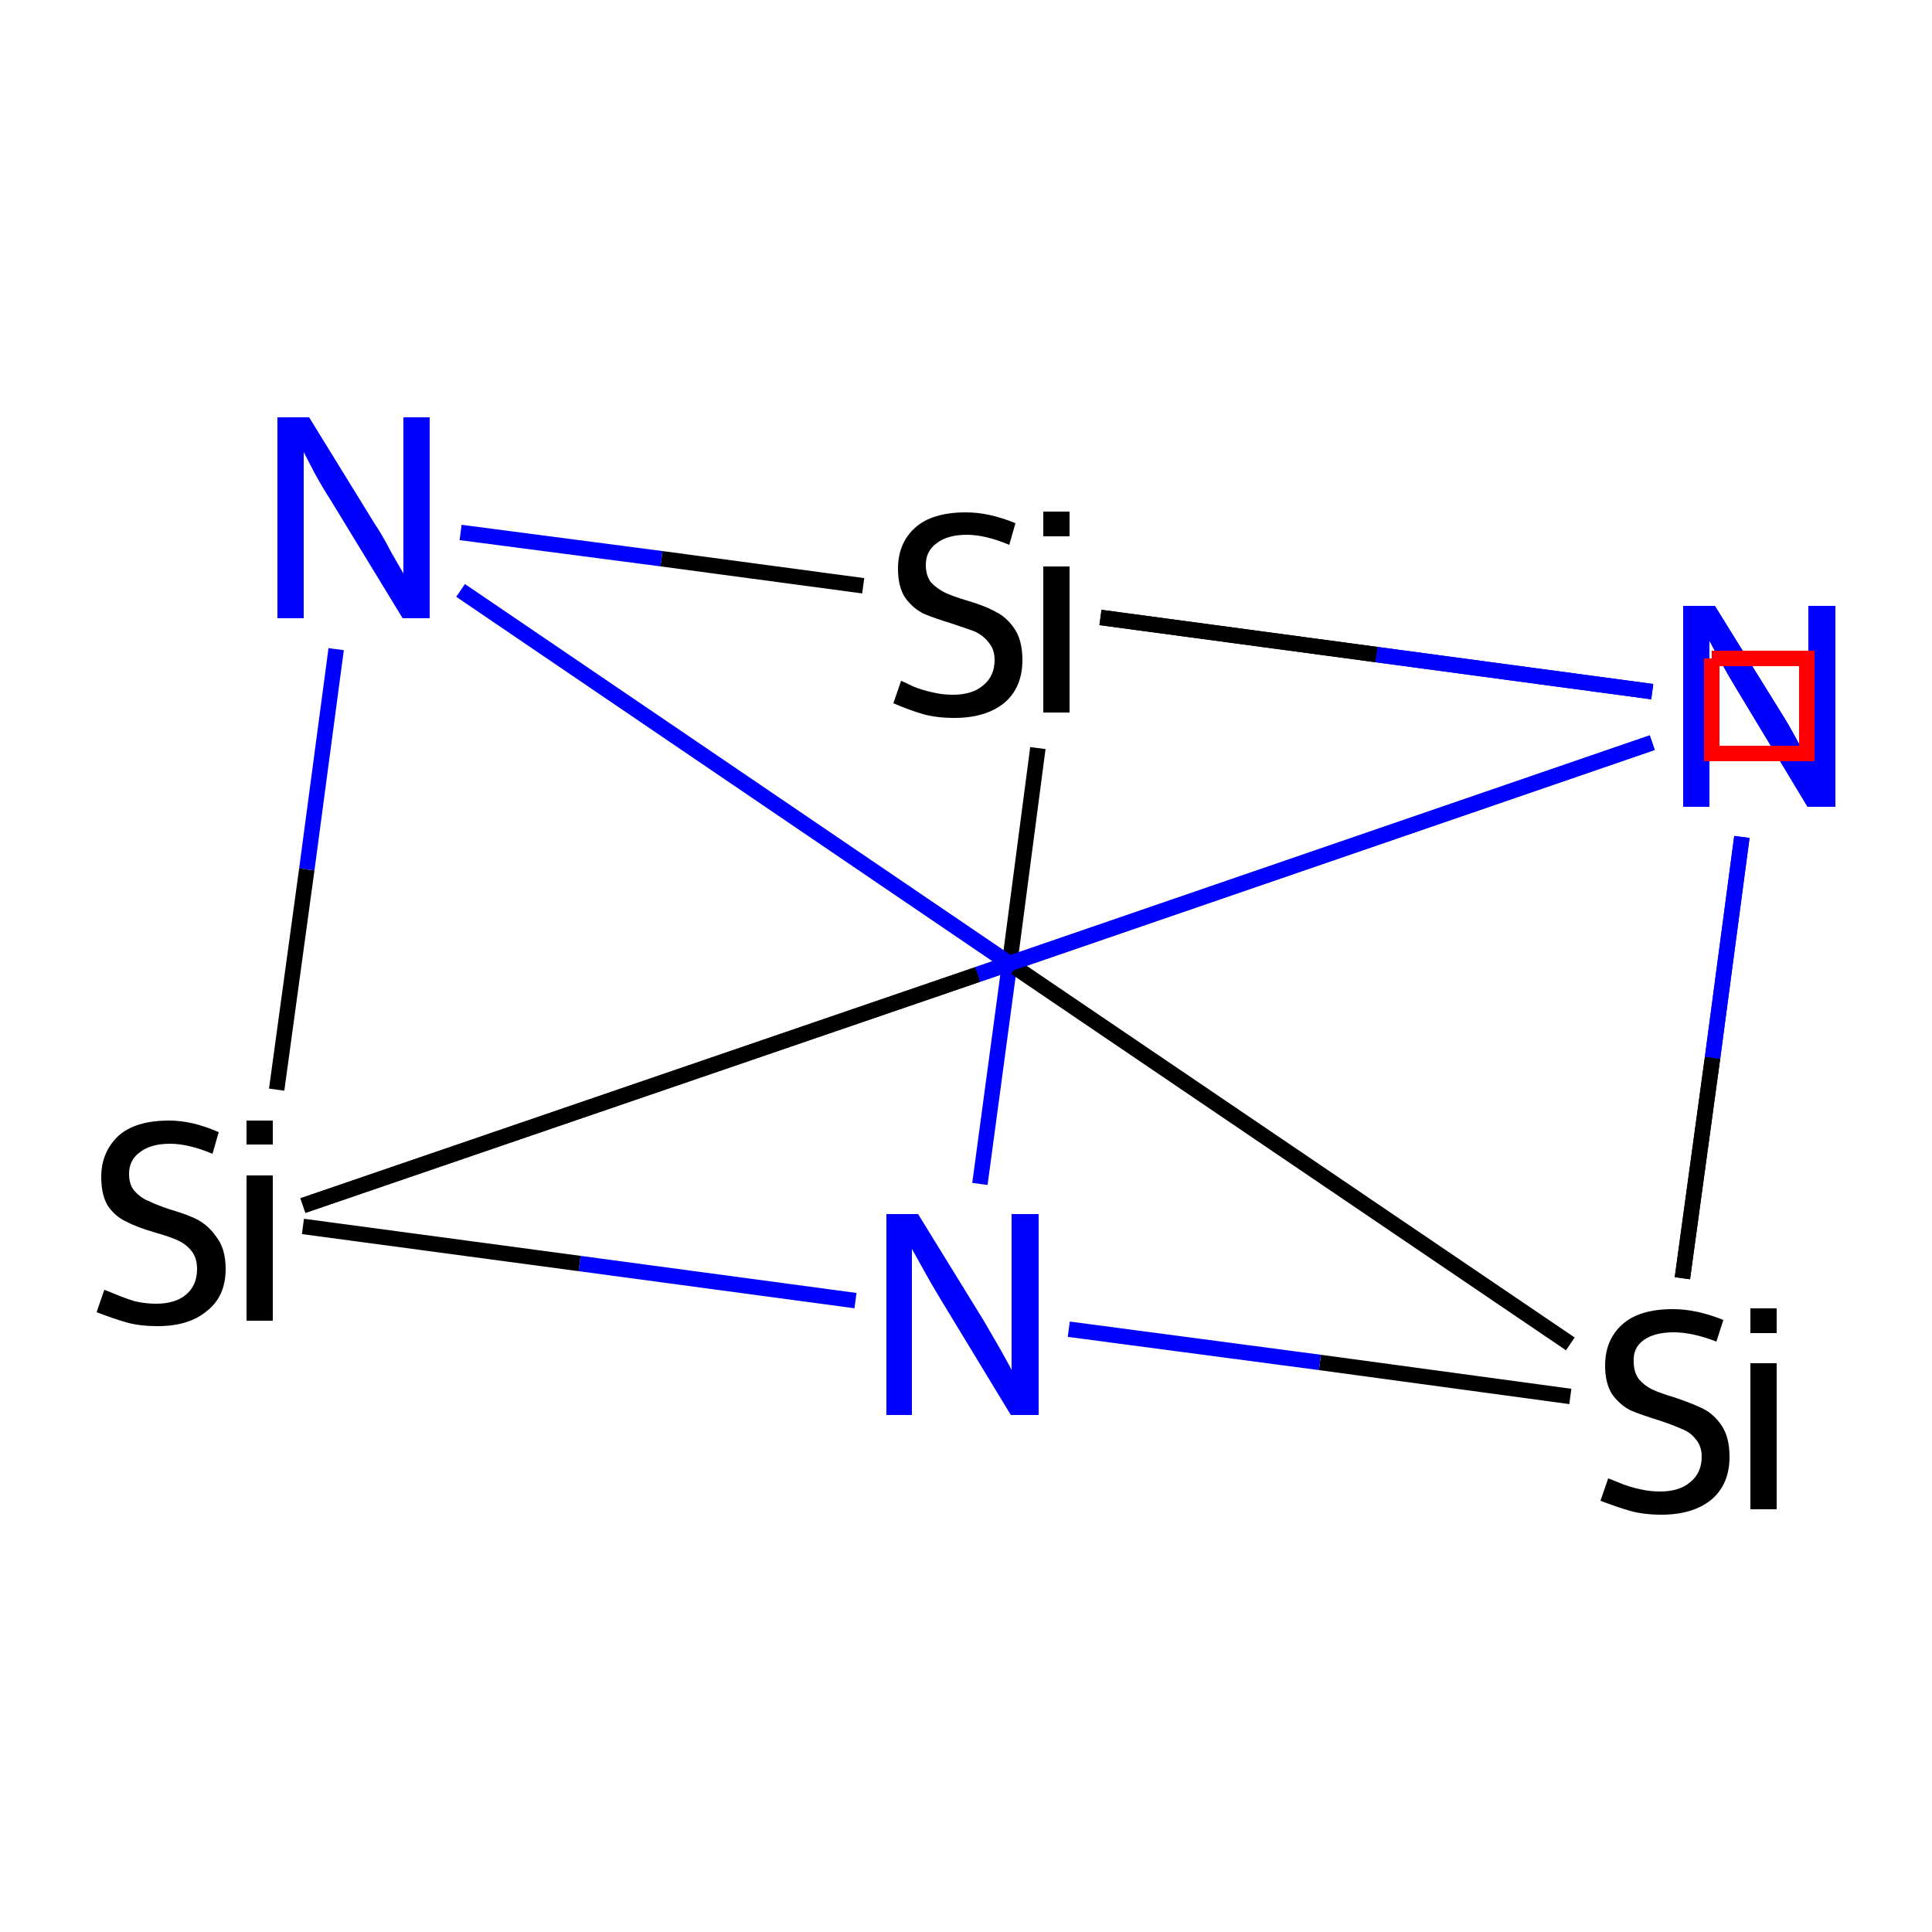 <?xml version='1.0' encoding='iso-8859-1'?>
<svg version='1.1' baseProfile='full'
              xmlns='http://www.w3.org/2000/svg'
                      xmlns:rdkit='http://www.rdkit.org/xml'
                      xmlns:xlink='http://www.w3.org/1999/xlink'
                  xml:space='preserve'
width='250px' height='250px' viewBox='0 0 250 250'>
<!-- END OF HEADER -->
<rect style='opacity:1.0;fill:#FFFFFF;stroke:none' width='250.0' height='250.0' x='0.0' y='0.0'> </rect>
<path class='bond-0 atom-0 atom-4' d='M 126.8,153.2 L 130.6,125.0' style='fill:none;fill-rule:evenodd;stroke:#0000FF;stroke-width:2.0px;stroke-linecap:butt;stroke-linejoin:miter;stroke-opacity:1' />
<path class='bond-0 atom-0 atom-4' d='M 130.6,125.0 L 134.3,96.8' style='fill:none;fill-rule:evenodd;stroke:#000000;stroke-width:2.0px;stroke-linecap:butt;stroke-linejoin:miter;stroke-opacity:1' />
<path class='bond-1 atom-0 atom-5' d='M 138.3,172.0 L 170.8,176.3' style='fill:none;fill-rule:evenodd;stroke:#0000FF;stroke-width:2.0px;stroke-linecap:butt;stroke-linejoin:miter;stroke-opacity:1' />
<path class='bond-1 atom-0 atom-5' d='M 170.8,176.3 L 203.2,180.7' style='fill:none;fill-rule:evenodd;stroke:#000000;stroke-width:2.0px;stroke-linecap:butt;stroke-linejoin:miter;stroke-opacity:1' />
<path class='bond-2 atom-0 atom-6' d='M 110.7,168.3 L 75.0,163.5' style='fill:none;fill-rule:evenodd;stroke:#0000FF;stroke-width:2.0px;stroke-linecap:butt;stroke-linejoin:miter;stroke-opacity:1' />
<path class='bond-2 atom-0 atom-6' d='M 75.0,163.5 L 39.2,158.7' style='fill:none;fill-rule:evenodd;stroke:#000000;stroke-width:2.0px;stroke-linecap:butt;stroke-linejoin:miter;stroke-opacity:1' />
<path class='bond-3 atom-1 atom-4' d='M 213.8,89.5 L 178.1,84.7' style='fill:none;fill-rule:evenodd;stroke:#0000FF;stroke-width:2.0px;stroke-linecap:butt;stroke-linejoin:miter;stroke-opacity:1' />
<path class='bond-3 atom-1 atom-4' d='M 178.1,84.7 L 142.4,79.9' style='fill:none;fill-rule:evenodd;stroke:#000000;stroke-width:2.0px;stroke-linecap:butt;stroke-linejoin:miter;stroke-opacity:1' />
<path class='bond-4 atom-1 atom-5' d='M 225.4,108.3 L 221.6,136.9' style='fill:none;fill-rule:evenodd;stroke:#0000FF;stroke-width:2.0px;stroke-linecap:butt;stroke-linejoin:miter;stroke-opacity:1' />
<path class='bond-4 atom-1 atom-5' d='M 221.6,136.9 L 217.7,165.4' style='fill:none;fill-rule:evenodd;stroke:#000000;stroke-width:2.0px;stroke-linecap:butt;stroke-linejoin:miter;stroke-opacity:1' />
<path class='bond-5 atom-1 atom-6' d='M 213.8,96.1 L 126.5,126.1' style='fill:none;fill-rule:evenodd;stroke:#0000FF;stroke-width:2.0px;stroke-linecap:butt;stroke-linejoin:miter;stroke-opacity:1' />
<path class='bond-5 atom-1 atom-6' d='M 126.5,126.1 L 39.2,156.0' style='fill:none;fill-rule:evenodd;stroke:#000000;stroke-width:2.0px;stroke-linecap:butt;stroke-linejoin:miter;stroke-opacity:1' />
<path class='bond-6 atom-2 atom-4' d='M 59.6,68.9 L 85.6,72.3' style='fill:none;fill-rule:evenodd;stroke:#0000FF;stroke-width:2.0px;stroke-linecap:butt;stroke-linejoin:miter;stroke-opacity:1' />
<path class='bond-6 atom-2 atom-4' d='M 85.6,72.3 L 111.7,75.8' style='fill:none;fill-rule:evenodd;stroke:#000000;stroke-width:2.0px;stroke-linecap:butt;stroke-linejoin:miter;stroke-opacity:1' />
<path class='bond-7 atom-2 atom-5' d='M 59.6,76.4 L 131.4,125.2' style='fill:none;fill-rule:evenodd;stroke:#0000FF;stroke-width:2.0px;stroke-linecap:butt;stroke-linejoin:miter;stroke-opacity:1' />
<path class='bond-7 atom-2 atom-5' d='M 131.4,125.2 L 203.2,173.9' style='fill:none;fill-rule:evenodd;stroke:#000000;stroke-width:2.0px;stroke-linecap:butt;stroke-linejoin:miter;stroke-opacity:1' />
<path class='bond-8 atom-2 atom-6' d='M 43.5,84.0 L 39.7,112.5' style='fill:none;fill-rule:evenodd;stroke:#0000FF;stroke-width:2.0px;stroke-linecap:butt;stroke-linejoin:miter;stroke-opacity:1' />
<path class='bond-8 atom-2 atom-6' d='M 39.7,112.5 L 35.8,141.0' style='fill:none;fill-rule:evenodd;stroke:#000000;stroke-width:2.0px;stroke-linecap:butt;stroke-linejoin:miter;stroke-opacity:1' />
<path class='bond-9 atom-3 atom-4' d='M 213.8,89.5 L 178.1,84.7' style='fill:none;fill-rule:evenodd;stroke:#0000FF;stroke-width:2.0px;stroke-linecap:butt;stroke-linejoin:miter;stroke-opacity:1' />
<path class='bond-9 atom-3 atom-4' d='M 178.1,84.7 L 142.4,79.9' style='fill:none;fill-rule:evenodd;stroke:#000000;stroke-width:2.0px;stroke-linecap:butt;stroke-linejoin:miter;stroke-opacity:1' />
<path class='bond-10 atom-3 atom-5' d='M 225.4,108.3 L 221.6,136.9' style='fill:none;fill-rule:evenodd;stroke:#0000FF;stroke-width:2.0px;stroke-linecap:butt;stroke-linejoin:miter;stroke-opacity:1' />
<path class='bond-10 atom-3 atom-5' d='M 221.6,136.9 L 217.7,165.4' style='fill:none;fill-rule:evenodd;stroke:#000000;stroke-width:2.0px;stroke-linecap:butt;stroke-linejoin:miter;stroke-opacity:1' />
<path class='bond-11 atom-3 atom-6' d='M 213.8,96.1 L 126.5,126.1' style='fill:none;fill-rule:evenodd;stroke:#0000FF;stroke-width:2.0px;stroke-linecap:butt;stroke-linejoin:miter;stroke-opacity:1' />
<path class='bond-11 atom-3 atom-6' d='M 126.5,126.1 L 39.2,156.0' style='fill:none;fill-rule:evenodd;stroke:#000000;stroke-width:2.0px;stroke-linecap:butt;stroke-linejoin:miter;stroke-opacity:1' />
<path class='atom-0' d='M 118.8 157.1
L 127.3 170.9
Q 128.1 172.3, 129.5 174.7
Q 130.9 177.2, 130.9 177.3
L 130.9 157.1
L 134.4 157.1
L 134.4 183.1
L 130.8 183.1
L 121.7 168.1
Q 120.6 166.3, 119.5 164.3
Q 118.4 162.3, 118.0 161.6
L 118.0 183.1
L 114.7 183.1
L 114.7 157.1
L 118.8 157.1
' fill='#0000FF'/>
<path class='atom-1' d='M 221.9 78.4
L 230.4 92.1
Q 231.3 93.5, 232.6 95.9
Q 234.0 98.4, 234.0 98.6
L 234.0 78.4
L 237.5 78.4
L 237.5 104.4
L 233.9 104.4
L 224.8 89.3
Q 223.7 87.5, 222.6 85.5
Q 221.5 83.5, 221.2 82.9
L 221.2 104.4
L 217.8 104.4
L 217.8 78.4
L 221.9 78.4
' fill='#0000FF'/>
<path class='atom-2' d='M 40.0 54.0
L 48.5 67.8
Q 49.4 69.1, 50.7 71.6
Q 52.1 74.0, 52.2 74.2
L 52.2 54.0
L 55.6 54.0
L 55.6 80.0
L 52.1 80.0
L 42.9 64.9
Q 41.8 63.2, 40.7 61.2
Q 39.6 59.1, 39.3 58.5
L 39.3 80.0
L 35.9 80.0
L 35.9 54.0
L 40.0 54.0
' fill='#0000FF'/>
<path class='atom-3' d='M 221.9 78.4
L 230.4 92.1
Q 231.3 93.5, 232.6 95.9
Q 234.0 98.4, 234.0 98.6
L 234.0 78.4
L 237.5 78.4
L 237.5 104.4
L 233.9 104.4
L 224.8 89.3
Q 223.7 87.5, 222.6 85.5
Q 221.5 83.5, 221.2 82.9
L 221.2 104.4
L 217.8 104.4
L 217.8 78.4
L 221.9 78.4
' fill='#0000FF'/>
<path class='atom-4' d='M 116.6 88.1
Q 116.9 88.2, 118.1 88.8
Q 119.3 89.3, 120.7 89.6
Q 122.0 89.9, 123.3 89.9
Q 125.8 89.9, 127.2 88.7
Q 128.7 87.5, 128.7 85.4
Q 128.7 84.0, 127.9 83.1
Q 127.2 82.2, 126.1 81.7
Q 125.0 81.3, 123.2 80.7
Q 120.9 80.0, 119.5 79.4
Q 118.1 78.7, 117.1 77.3
Q 116.2 75.9, 116.2 73.6
Q 116.2 70.3, 118.4 68.3
Q 120.6 66.3, 125.0 66.3
Q 128.0 66.3, 131.4 67.7
L 130.6 70.5
Q 127.5 69.2, 125.1 69.2
Q 122.6 69.2, 121.2 70.3
Q 119.8 71.3, 119.8 73.1
Q 119.8 74.5, 120.5 75.4
Q 121.3 76.2, 122.3 76.7
Q 123.4 77.2, 125.1 77.7
Q 127.5 78.4, 128.9 79.2
Q 130.3 79.9, 131.3 81.4
Q 132.3 82.9, 132.3 85.4
Q 132.3 89.0, 129.9 91.0
Q 127.5 92.9, 123.5 92.9
Q 121.2 92.9, 119.4 92.4
Q 117.7 91.9, 115.6 91.0
L 116.6 88.1
' fill='#000000'/>
<path class='atom-4' d='M 135.0 66.2
L 138.4 66.2
L 138.4 69.4
L 135.0 69.4
L 135.0 66.2
M 135.0 73.3
L 138.4 73.3
L 138.4 92.2
L 135.0 92.2
L 135.0 73.3
' fill='#000000'/>
<path class='atom-5' d='M 208.1 191.3
Q 208.4 191.4, 209.6 191.9
Q 210.8 192.4, 212.2 192.7
Q 213.5 193.0, 214.8 193.0
Q 217.3 193.0, 218.7 191.8
Q 220.2 190.6, 220.2 188.5
Q 220.2 187.1, 219.4 186.2
Q 218.7 185.3, 217.6 184.9
Q 216.5 184.4, 214.7 183.8
Q 212.4 183.1, 211.0 182.5
Q 209.6 181.8, 208.6 180.4
Q 207.7 179.0, 207.7 176.7
Q 207.7 173.4, 209.9 171.4
Q 212.1 169.4, 216.5 169.4
Q 219.5 169.4, 223.0 170.8
L 222.1 173.6
Q 219.0 172.4, 216.6 172.4
Q 214.1 172.4, 212.7 173.4
Q 211.3 174.4, 211.4 176.2
Q 211.4 177.6, 212.1 178.5
Q 212.8 179.3, 213.8 179.8
Q 214.9 180.3, 216.6 180.8
Q 219.0 181.6, 220.4 182.3
Q 221.8 183.0, 222.8 184.5
Q 223.8 186.0, 223.8 188.5
Q 223.8 192.1, 221.4 194.1
Q 219.0 196.0, 215.0 196.0
Q 212.7 196.0, 210.9 195.5
Q 209.2 195.0, 207.1 194.2
L 208.1 191.3
' fill='#000000'/>
<path class='atom-5' d='M 226.5 169.3
L 229.9 169.3
L 229.9 172.5
L 226.5 172.5
L 226.5 169.3
M 226.5 176.4
L 229.9 176.4
L 229.9 195.3
L 226.5 195.3
L 226.5 176.4
' fill='#000000'/>
<path class='atom-6' d='M 13.5 166.9
Q 13.8 167.0, 15.0 167.5
Q 16.2 168.0, 17.5 168.4
Q 18.9 168.7, 20.2 168.7
Q 22.7 168.7, 24.1 167.5
Q 25.5 166.3, 25.5 164.2
Q 25.5 162.8, 24.8 161.9
Q 24.1 161.0, 23.0 160.5
Q 21.9 160.0, 20.1 159.5
Q 17.7 158.8, 16.4 158.1
Q 15.0 157.5, 14.0 156.1
Q 13.1 154.7, 13.1 152.3
Q 13.1 149.1, 15.3 147.0
Q 17.5 145.0, 21.9 145.0
Q 24.9 145.0, 28.3 146.5
L 27.5 149.3
Q 24.4 148.0, 22.0 148.0
Q 19.5 148.0, 18.1 149.1
Q 16.7 150.1, 16.7 151.9
Q 16.7 153.3, 17.4 154.1
Q 18.2 155.0, 19.2 155.4
Q 20.2 155.9, 22.0 156.5
Q 24.4 157.2, 25.7 157.9
Q 27.1 158.7, 28.1 160.2
Q 29.2 161.7, 29.2 164.2
Q 29.2 167.8, 26.7 169.7
Q 24.4 171.6, 20.4 171.6
Q 18.0 171.6, 16.3 171.1
Q 14.6 170.6, 12.5 169.8
L 13.5 166.9
' fill='#000000'/>
<path class='atom-6' d='M 31.9 145.0
L 35.3 145.0
L 35.3 148.1
L 31.9 148.1
L 31.9 145.0
M 31.9 152.1
L 35.3 152.1
L 35.3 170.9
L 31.9 170.9
L 31.9 152.1
' fill='#000000'/>
<path class='atom-1' d='M 221.5,85.2 L 221.5,97.5 L 233.8,97.5 L 233.8,85.2 L 221.5,85.2' style='fill:none;stroke:#FF0000;stroke-width:2.0px;stroke-linecap:butt;stroke-linejoin:miter;stroke-opacity:1;' />
</svg>
